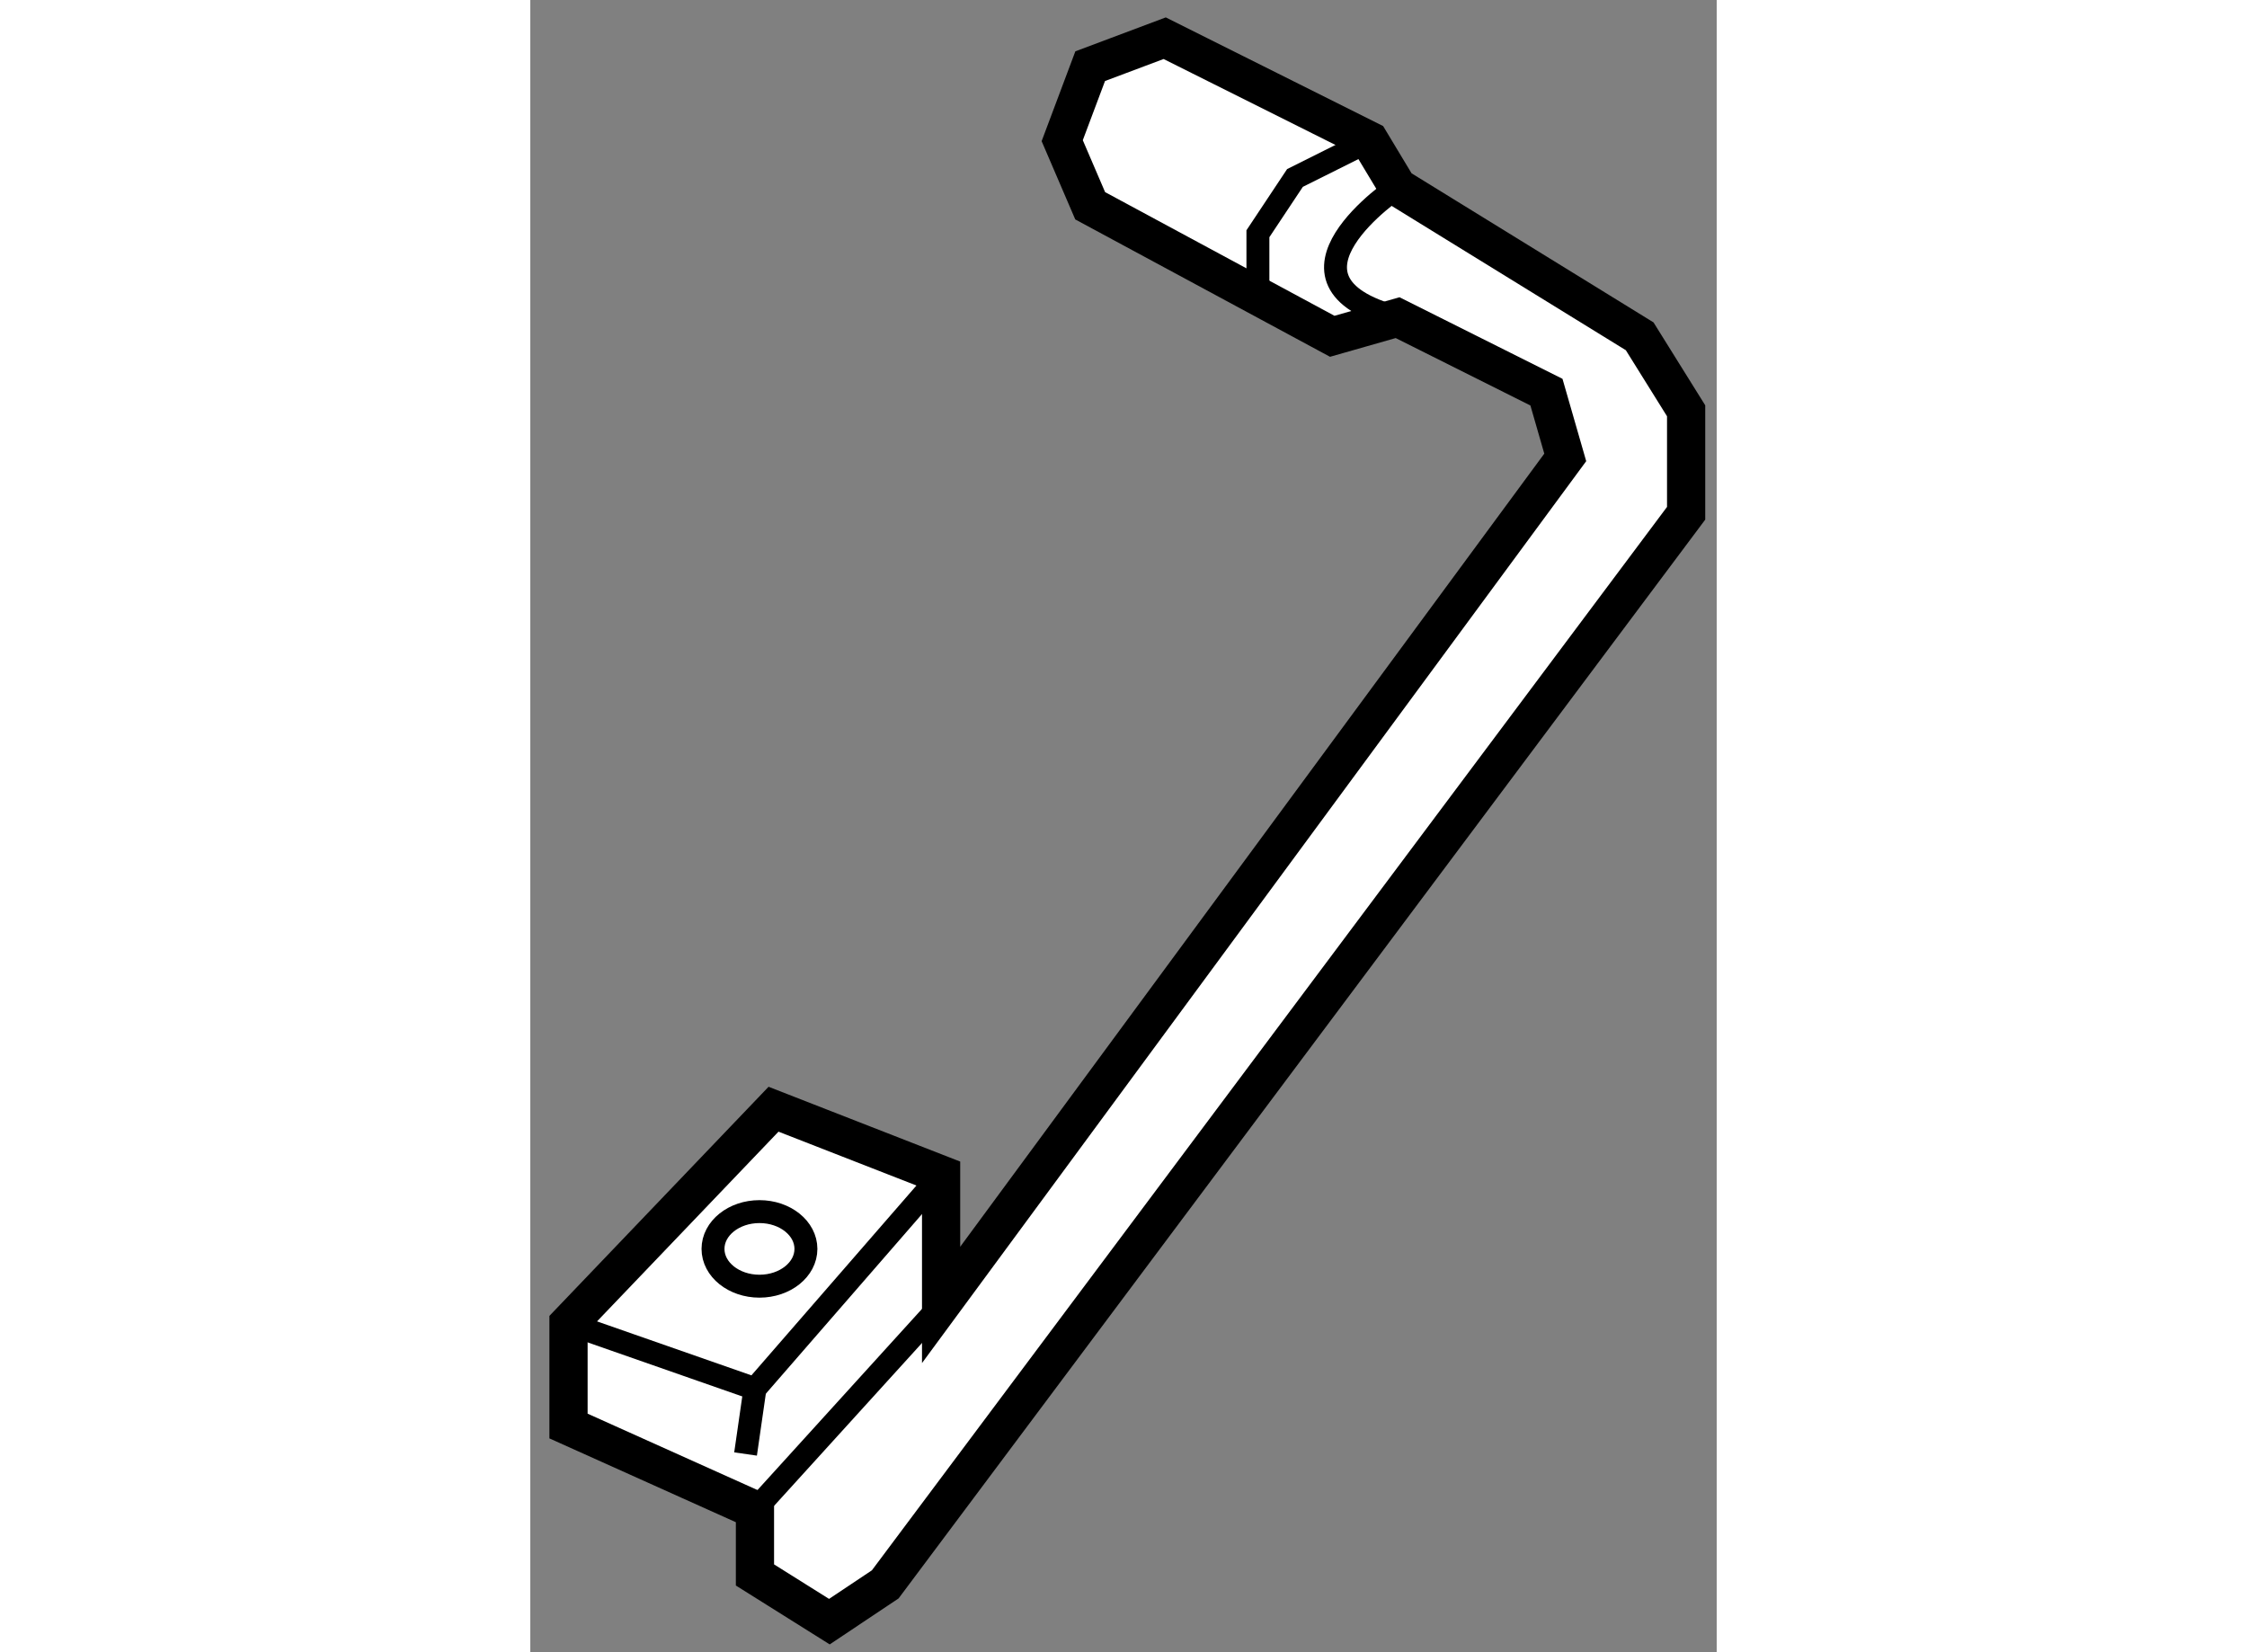 <?xml version="1.0" encoding="utf-8"?>
<!-- Generator: Adobe Illustrator 15.1.0, SVG Export Plug-In . SVG Version: 6.00 Build 0)  -->
<!DOCTYPE svg PUBLIC "-//W3C//DTD SVG 1.1//EN" "http://www.w3.org/Graphics/SVG/1.1/DTD/svg11.dtd">
<svg version="1.1" xmlns="http://www.w3.org/2000/svg" xmlns:xlink="http://www.w3.org/1999/xlink" x="0px" y="0px" width="244.8px"
	 height="180px" viewBox="60.22 140.137 15.526 21.622" enable-background="new 0 0 244.8 180" xml:space="preserve">
	
<rect x="60.22" y="140.137" width="15.526" height="21.622" fill="#808080" stroke="none"/>
	
<g><polygon fill="#FFFFFF" stroke="#000000" stroke-width="0.5" points="65.596,157.214 65.596,155.509 63.403,154.653 
			60.72,157.458 60.72,158.799 63.16,159.896 63.16,160.748 64.134,161.359 64.865,160.871 75.346,146.854 75.346,145.513 
			74.738,144.538 71.57,142.586 71.204,141.978 68.522,140.637 67.547,141.003 67.181,141.978 67.547,142.83 70.715,144.538 
			71.57,144.294 73.518,145.269 73.764,146.123 		"></polygon><line fill="none" stroke="#000000" stroke-width="0.3" x1="63.16" y1="159.896" x2="65.596" y2="157.214"></line><polyline fill="none" stroke="#000000" stroke-width="0.3" points="60.72,157.458 63.16,158.311 65.596,155.509 		"></polyline><line fill="none" stroke="#000000" stroke-width="0.3" x1="63.16" y1="158.311" x2="63.037" y2="159.165"></line><polyline fill="none" stroke="#000000" stroke-width="0.3" points="71.204,141.978 70.227,142.466 69.742,143.196 69.742,144.05 
					"></polyline><path fill="none" stroke="#000000" stroke-width="0.3" d="M71.57,142.586c0,0-1.828,1.222,0,1.708"></path><ellipse fill="none" stroke="#000000" stroke-width="0.3" cx="63.219" cy="156.481" rx="0.608" ry="0.488"></ellipse></g>


</svg>